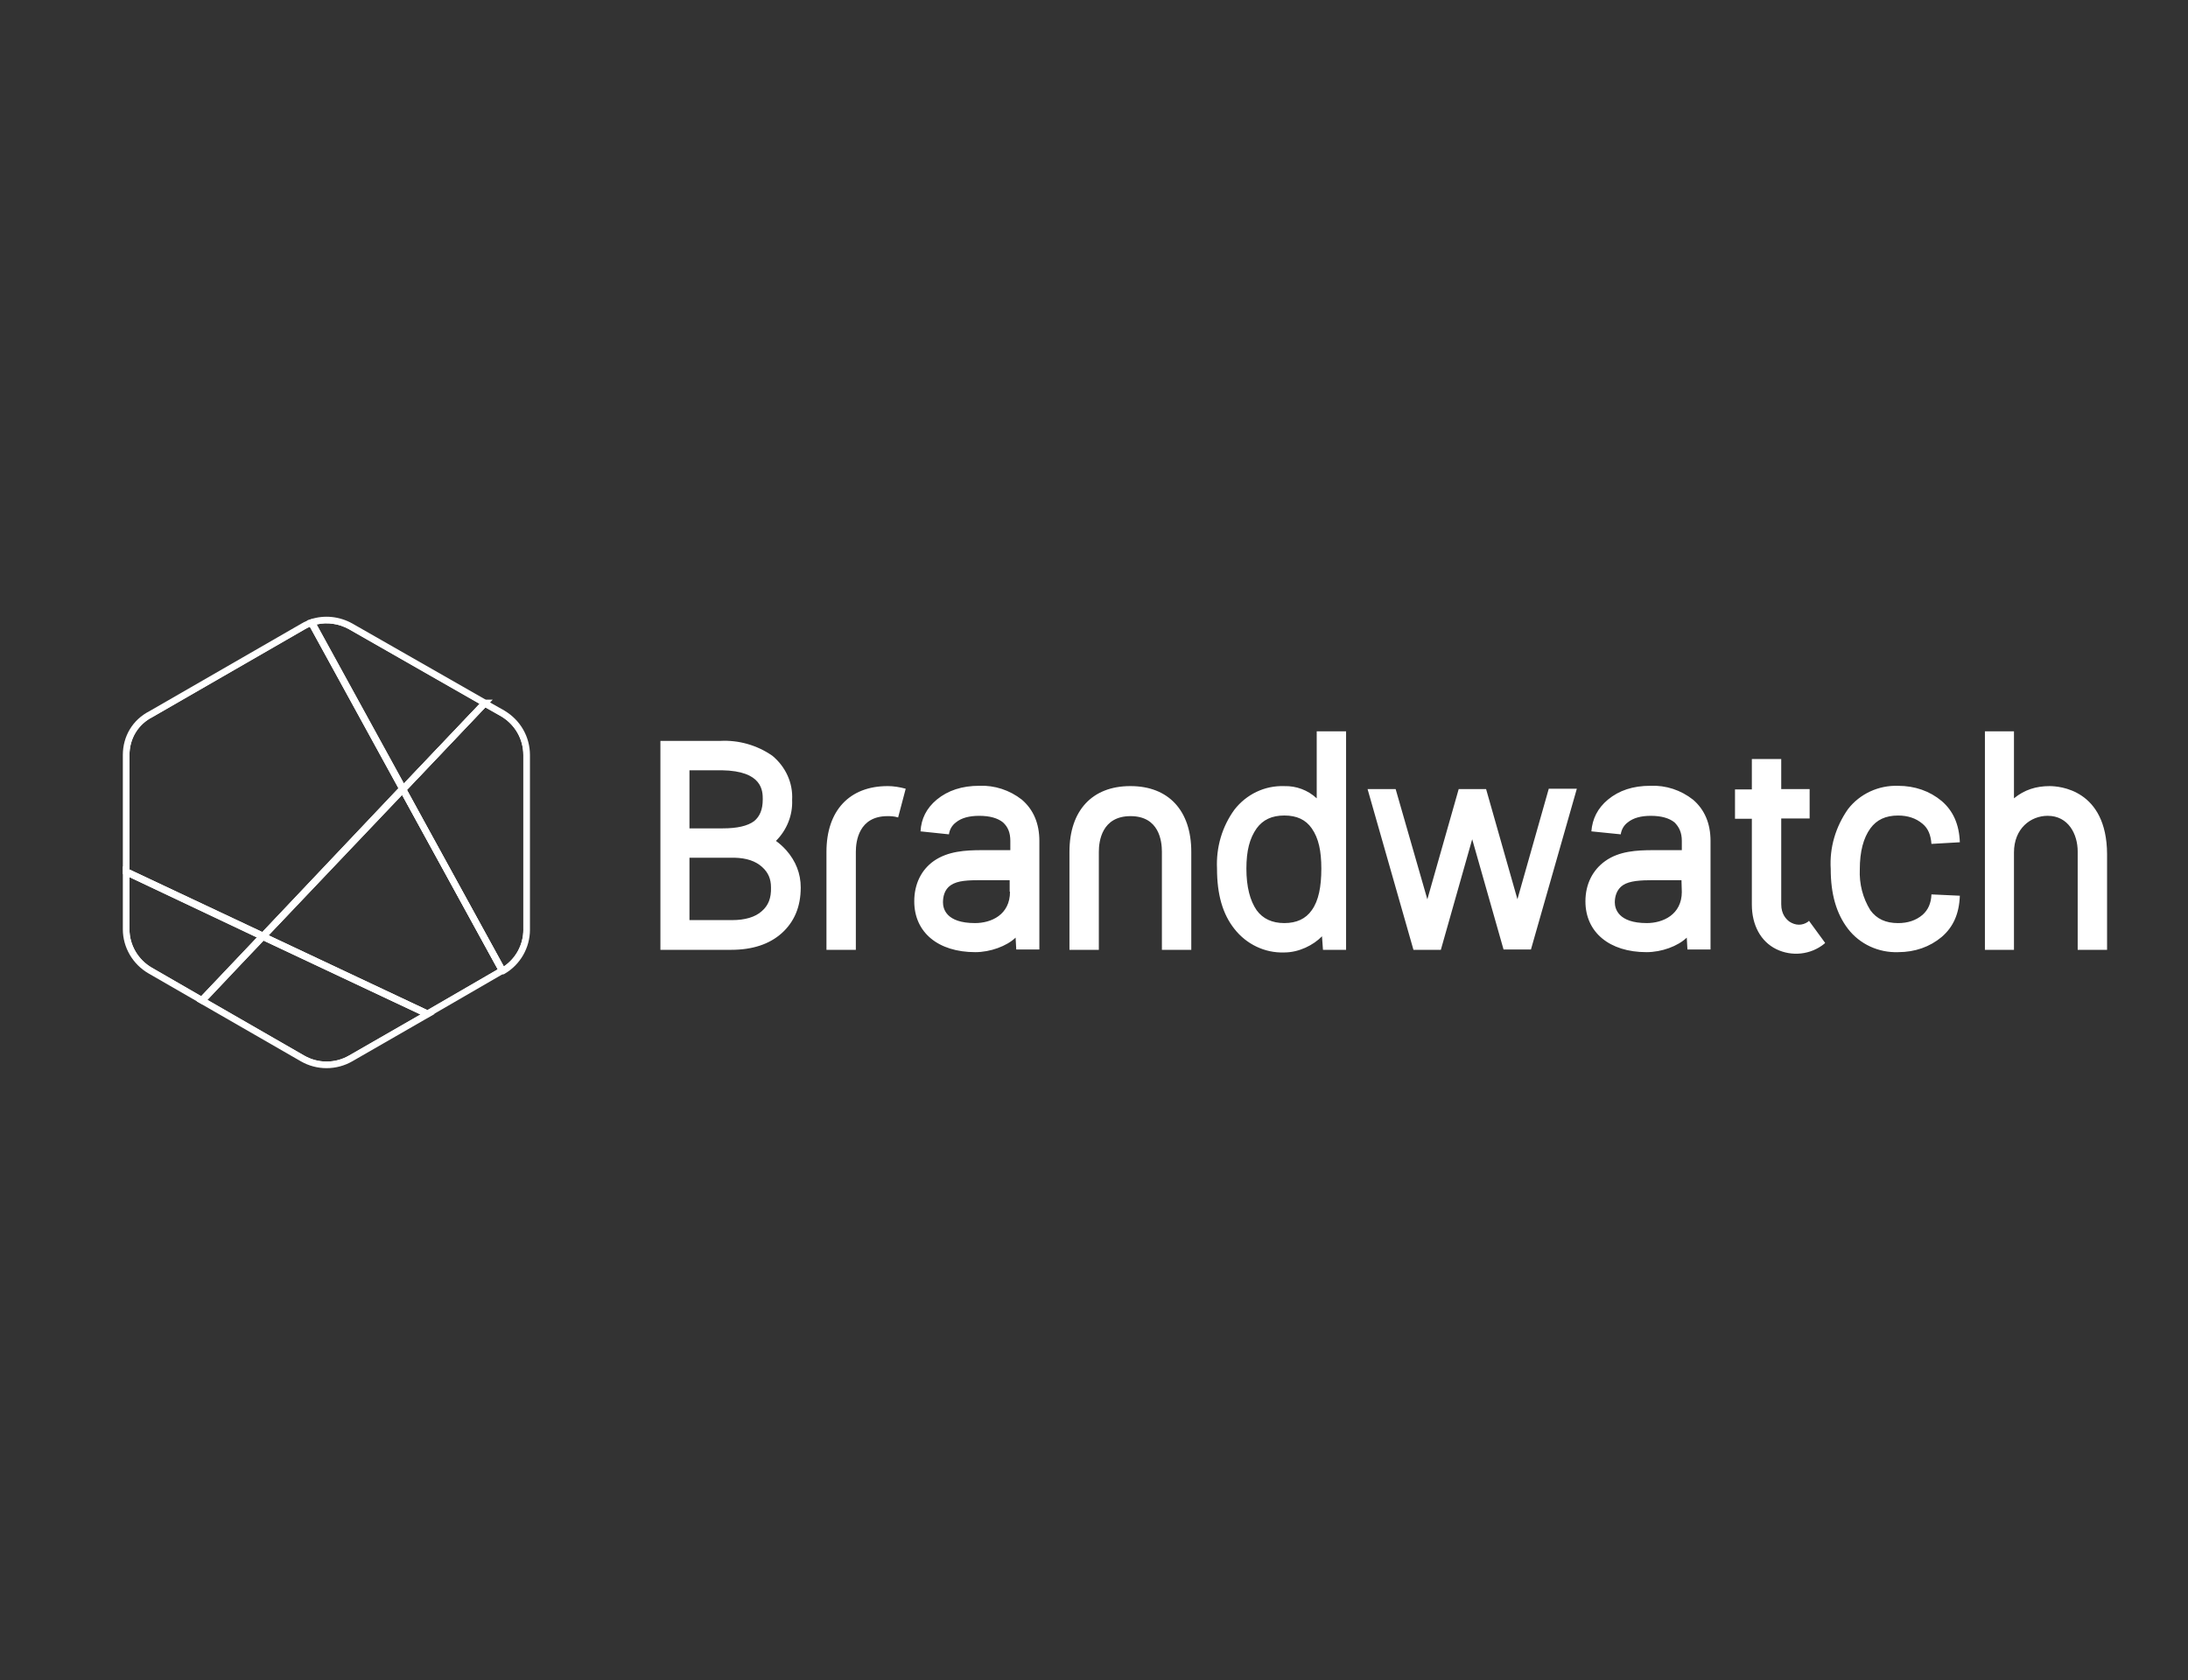 <?xml version="1.0" encoding="UTF-8"?>
<svg id="Ebene_1" data-name="Ebene 1" xmlns="http://www.w3.org/2000/svg" viewBox="0 0 1000 768">
  <rect x="0" y="0" width="1000" height="768" fill="#333333" stroke="none"/>
  <defs>
    <style>
      .cls-1 {
        fill: #fff;
        stroke-width: 0px;
      }
    </style>
  </defs>
  <path class="cls-1" d="m768.66,407.65c0,10.56-8.75,14.33-15.99,14.33-13.13,0-14.64-6.64-14.64-9.51,0-2.41.75-5.88,3.77-7.85,3.02-1.96,7.85-2.26,14.03-2.26h12.67l.15,5.28h0Zm-27.91-26.25c.3-2.11,1.36-4.07,3.17-5.43,2.57-2.11,6.19-3.02,10.56-3.02,4.83,0,8.45,1.06,10.86,3.02,2.11,2.11,3.32,4.68,3.32,8.45v4.22h-12.98c-7.7,0-15.69.45-22.03,4.98-5.73,4.07-9.05,10.56-9.05,18.41,0,14.18,11.01,23.24,27.91,23.24,6.94,0,14.33-2.72,18.41-6.64l.3,5.43h10.56v-49.64c0-8-2.72-14.33-8-18.86-5.58-4.38-12.37-6.64-19.46-6.34-8,0-14.33,2.11-19.46,6.34-4.68,3.92-7.09,8.75-7.54,14.49l13.43,1.36h0Zm-279.14,26.25c0,10.56-8.6,14.33-15.99,14.33-13.28,0-14.64-6.64-14.64-9.51,0-2.41.6-5.88,3.62-7.85,3.17-2.11,7.85-2.26,14.03-2.26h12.83v5.28h.15Zm-27.91-26.25c.3-2.11,1.36-4.07,3.17-5.43,2.57-2.11,6.19-3.02,10.71-3.02,4.83,0,8.45,1.06,10.86,3.02,2.26,2.11,3.32,4.68,3.32,8.45v4.22h-12.83c-7.7,0-15.69.45-22.18,4.98-5.73,4.07-8.9,10.56-8.9,18.41,0,14.18,10.86,23.24,27.91,23.24,6.79,0,14.33-2.72,18.41-6.64l.3,5.43h10.56v-49.64c0-8-2.72-14.33-8-18.86-5.58-4.38-12.52-6.64-19.46-6.34-7.85,0-14.33,2.11-19.46,6.34-4.68,3.92-7.09,8.75-7.39,14.49l12.98,1.36h0Zm170.2,15.69c0,8.15-1.21,14.64-4.38,19.01-2.72,3.92-6.94,5.88-12.52,5.88s-9.81-1.96-12.67-5.88c-3.02-4.38-4.68-10.71-4.68-19.01s1.51-13.88,4.68-18.41c2.87-3.92,6.94-5.88,12.67-5.88s9.81,1.96,12.52,5.88c3.17,4.53,4.38,10.41,4.38,18.41Zm-2.11-62.92v30.78c-4.07-3.77-9.36-5.73-14.79-5.58h-.15c-8.9-.3-17.2,3.77-22.63,10.71-5.73,7.85-8.45,17.35-8,27.01,0,11.77,2.57,20.82,8,27.61,5.43,6.94,13.88,11.01,22.63,10.71h.15c6.64,0,13.28-3.32,17.2-7.39l.45,6.19h10.56v-99.89h-13.43v-.15Zm280.95,74.69c-.15,4.07-1.51,7.09-4.07,9.36-3.02,2.57-6.79,3.77-11.17,3.77-5.73,0-9.81-1.96-12.67-5.88-3.47-5.58-5.13-12.07-4.83-18.71,0-8.15,1.66-14.33,4.83-18.71,2.87-3.92,6.94-5.88,12.67-5.88,4.38,0,8.15,1.21,11.17,3.77,2.57,2.11,3.77,5.13,4.07,9.2l12.98-.75c-.3-8.15-3.02-14.33-8.3-18.86-5.43-4.53-12.22-6.94-19.92-6.94-8.9-.3-17.5,3.62-22.94,10.71-5.58,8-8.45,17.5-7.85,27.31,0,11.47,2.57,20.37,7.85,27.31,5.43,7.09,14.03,11.01,22.94,10.71,7.7,0,14.49-2.41,19.92-6.94,5.28-4.53,8-10.56,8.3-18.86l-12.98-.6Zm-56.43,12.52c-2.57,1.81-5.73,1.81-8.6-.15-1.36-1.06-3.62-3.32-3.62-7.85v-39.23h12.98v-13.43h-12.98v-13.73h-13.43v13.88h-7.7v13.43h7.7v39.23c0,9.36,4.07,16.9,11.17,20.37s15.69,2.57,21.88-2.41l.45-.45-7.39-10.11-.45.45Zm-132.78-10.26l-14.33-50.4h-12.52l-14.33,50.4-14.49-50.4h-12.83l20.97,73.48h12.52l14.33-50.55,14.33,50.4h12.52l20.97-73.48h-12.83l-14.33,50.55Zm-344.93-45.57c0,4.53-1.36,7.7-3.92,9.81-3.02,2.26-7.85,3.32-14.33,3.32h-15.24v-26.56h14.79c18.71.3,18.71,9.51,18.71,13.43h0Zm-.45,51c-3.02,2.72-7.7,4.07-13.58,4.07h-19.46v-28.52h20.67c5.43.15,9.51,1.51,12.52,4.22,2.87,2.57,4.07,5.58,4.07,9.36.15,4.83-1.21,8.3-4.22,10.86h0Zm6.49-32.14c4.98-4.98,7.7-11.77,7.39-18.71.45-7.85-3.02-15.24-9.05-20.22-6.94-4.83-15.39-7.24-23.84-6.79h-27.31v95.51h32.44c9.66,0,17.35-2.57,22.94-7.54,5.88-5.28,8.75-12.22,8.75-20.97,0-6.34-2.26-12.07-6.64-17.05-1.51-1.66-3.02-3.02-4.68-4.22h0Zm161.9-25.05c-17.35,0-27.76,11.17-27.76,30.03v44.81h13.43v-44.81c0-4.83,1.36-16.3,14.49-16.3s14.33,11.47,14.33,16.3v44.81h13.43v-44.81c0-18.86-10.41-30.03-27.76-30.03h-.15Zm420.22,0c-6.19,0-11.47,1.66-16.3,5.58v-30.63h-13.28v99.89h13.28v-44.51c0-11.01,7.7-16.75,15.39-16.75,9.51,0,13.73,8.45,13.73,16.3v44.96h13.43v-43.76c-.15-29.57-21.88-31.08-26.25-31.08h0Zm-531.13,0c-17.35,0-27.91,11.17-27.91,30.03v44.81h13.43v-44.81c0-4.83,1.36-16.3,14.49-16.3,1.06,0,3.02,0,4.83.6l3.47-13.13c-2.72-.75-5.58-1.21-8.3-1.21h0Z"/>
  <g>
    <path class="cls-1" d="m183.95,360.58l-.6-1.1-.15-.29-40.88-74.52c-.42.14-.83.29-1.24.45-.94.38-1.84.83-2.69,1.36l-69.41,39.99c-7.09,3.62-11.32,10.71-11.32,18.71v53.41l60.93,28.85.14.06,1.21.57.2.09.11-.11,1-1.04.2-.23,61.59-64.78.14-.15.95-1-.17-.29Zm-124.77-15.41c0-7.51,3.92-14.02,10.56-17.4l69.45-40.02c.72-.45,1.54-.86,2.43-1.22l40.48,73.8-62.21,65.73-60.72-28.59v-52.3Z"/>
    <path class="cls-1" d="m185.21,359.72h-.02l-.75-1.39v-.02l-.17-.27-40.53-73.91-.71-1.3-1.21.39c-.51.17-1,.36-1.48.56-1,.41-1.92.88-2.72,1.37l-69.33,39.96c-7.6,3.88-12.15,11.38-12.15,20.05v54.37l1.51.71,1.51.72,58.24,27.57.17.08,1.27.6.17.08,1.27.6.2.09.09-.09,1-1.06.11-.11,1-1.04.11-.12,61-64.17h.02l.14-.15.95-1,1.09-1.15v-.02l-.75-1.37Zm-126.04-14.55c0-7.51,3.92-14.02,10.56-17.4l69.45-40.02c.72-.45,1.54-.86,2.43-1.22l40.48,73.8.15.29-62.26,65.5-.21.21-.11-.05-60.51-28.65v-52.46Z"/>
  </g>
  <g>
    <path class="cls-1" d="m192.11,375.43l-7.23-13.17-.75-1.4-.17-.29-.02.02-.94,1-.15.15-61.53,65.02-.2.23-1,1.04.11.05,1.24.59.2.09,73.75,34.73,1.45-.84,31.4-18.2,1.25-.72-37.42-68.28Zm35.38,67.7l-32.14,18.63-72.58-34.19,61-64.17,7.12,12.98,36.59,66.75Z"/>
    <path class="cls-1" d="m230.95,443.16l-37.31-68.08-7.65-13.99h-.02l-.75-1.37v-.02l-.77-1.37v-.02l-.15-.29-.02.02-.94,1-.15.15-.94,1-.15.15-62.21,65.73-.21.23-.89.94-.2.21-1,1.06.08.03,1.27.6.17.08,1.27.6.2.09,73.41,34.55,1.52.72,3.03-1.77,31.16-18.05,1.87-1.09-.62-1.12Zm-3.46-.03l-32.14,18.63-72.58-34.19-.11-.05,60.94-64.41.02-.02.17.3,7.11,12.98,36.59,66.75Z"/>
  </g>
  <g>
    <path class="cls-1" d="m221.53,321.34l-1.25-.72-60.01-34.28c-5.04-2.81-10.98-3.65-16.52-2.19-.44.11-.86.24-1.28.38l40.88,74.52.15.27.77,1.4.94-1h.02v-.02l36.32-38.22.15-.15h-.15Zm-36.94,36.83l-39.89-72.71c4.92-1.13,10.23-.36,14.82,2.19l59.69,34.1-34.61,36.42Z"/>
    <path class="cls-1" d="m221.94,319.83l-60.93-34.81c-5.91-3.29-12.84-3.98-19.03-1.93l-1.71.57.08.14.72,1.33,41.18,75.07.15.29.6,1.1.15.29.77,1.39.95-1,1.09-1.15v-.02h.02l35.84-37.72,1.07-1.12,1.07-1.13,1.24-1.3h-3.26Zm-62.42-32.18l59.69,34.1-34.61,36.42-39.89-72.71c4.92-1.13,10.23-.36,14.82,2.19Z"/>
  </g>
  <g>
    <path class="cls-1" d="m229.83,326.17l-6.94-3.91-1.36-.77-36.32,38.22v.02h-.02l-.94,1-.14.14-.02.02.77,1.39,7.23,13.17,37.57,68.43h.15c.38-.23.75-.45,1.12-.69,6.13-4.04,9.75-10.91,9.75-18.17v-79.82c0-7.85-4.07-14.94-10.86-19.01Zm9.36,98.83c0,6.74-3.38,13.07-8.92,16.81l-36.64-66.72-7.65-13.99,35.84-37.72,7.24,4.09c6.34,3.8,10.12,10.43,10.12,17.71v79.82Z"/>
    <path class="cls-1" d="m230.57,324.85l-6.61-3.73-2.72-1.52-.97,1.01-1.07,1.13-34.61,36.42-.15.15v.02l-.95.98-.15.17-.94,1-.15.15.6,1.1.17.29.59,1.1.17.29,7.12,12.98,37.38,68.05.51.94h1.45l.35-.2c7.17-4.15,11.62-11.87,11.62-20.17v-79.82c0-8.36-4.33-15.95-11.63-20.32Zm8.62,100.14c0,6.74-3.38,13.07-8.92,16.81l-36.64-66.72-7.67-13.97v-.02h.02l35.84-37.72,7.24,4.09c6.34,3.8,10.12,10.43,10.12,17.71v79.82Z"/>
  </g>
  <g>
    <path class="cls-1" d="m118.94,427.31l-.15-.08-61.12-28.79v26.41c0,7.7,4.22,14.94,11.01,18.86l22.38,12.92,1.16.66,26.63-28.07.09-.09,1-1.06.2-.21-1.19-.56Zm-49.51,15.09c-6.32-3.65-10.26-10.38-10.26-17.55v-23.87l58.24,27.57-25.47,26.84-22.51-12.99Z"/>
    <path class="cls-1" d="m121.43,426.79l-.11-.05-1.33-.62-.11-.06-60.72-28.59-1.51-.71-1.51-.71v28.79c0,8.24,4.51,15.98,11.77,20.17l22.06,12.72,2.5,1.45,1.03-1.09,26.77-28.2.09-.09,1-1.06.11-.11.98-1.06.21-.21-1.24-.59Zm-62.26-25.97l58.42,27.52-.18.2-25.47,26.84-22.51-12.99c-6.32-3.65-10.26-10.38-10.26-17.55v-24.02Z"/>
  </g>
  <g>
    <path class="cls-1" d="m121.57,428.85l-.2-.09-1.24-.59s-.38.38-1.03,1.04l-.09.09c-5.19,5.4-26.65,28.14-26.65,28.14l1.15.66,44.72,25.74c6.79,3.92,15.24,3.92,22.03,0l33.71-19.39,1.45-.83-73.86-34.78Zm37.95,53.69c-6.32,3.67-14.2,3.67-20.52,0l-44.21-25.44c9.54-10.11,22.53-23.86,25.67-27.1l71.72,33.77-32.65,18.77Z"/>
    <path class="cls-1" d="m198.54,463.41l-1.66-.78-74.21-34.93-.21-.11-1.22-.57-.11-.05-.44-.21c-.54-.21-.78-.32-1.75.54-.06.05-.14.12-.21.2-.29.26-.63.59-1.06,1.03-.03.03-.06.06-.09.09-.72.74-1.67,1.74-2.93,3.06-2.61,2.75-6.08,6.41-9.54,10.06-6.93,7.33-13.85,14.65-13.85,14.65l-.21.23-1.07,1.12-.03.05,47.53,27.37c3.64,2.1,7.7,3.14,11.77,3.14s8.13-1.04,11.77-3.14l37.66-21.67-.15-.08Zm-59.54,19.12l-44.21-25.44c9.54-10.11,22.53-23.86,25.67-27.1l71.72,33.77-32.65,18.77c-6.32,3.67-14.2,3.67-20.52,0Z"/>
  </g>
</svg>